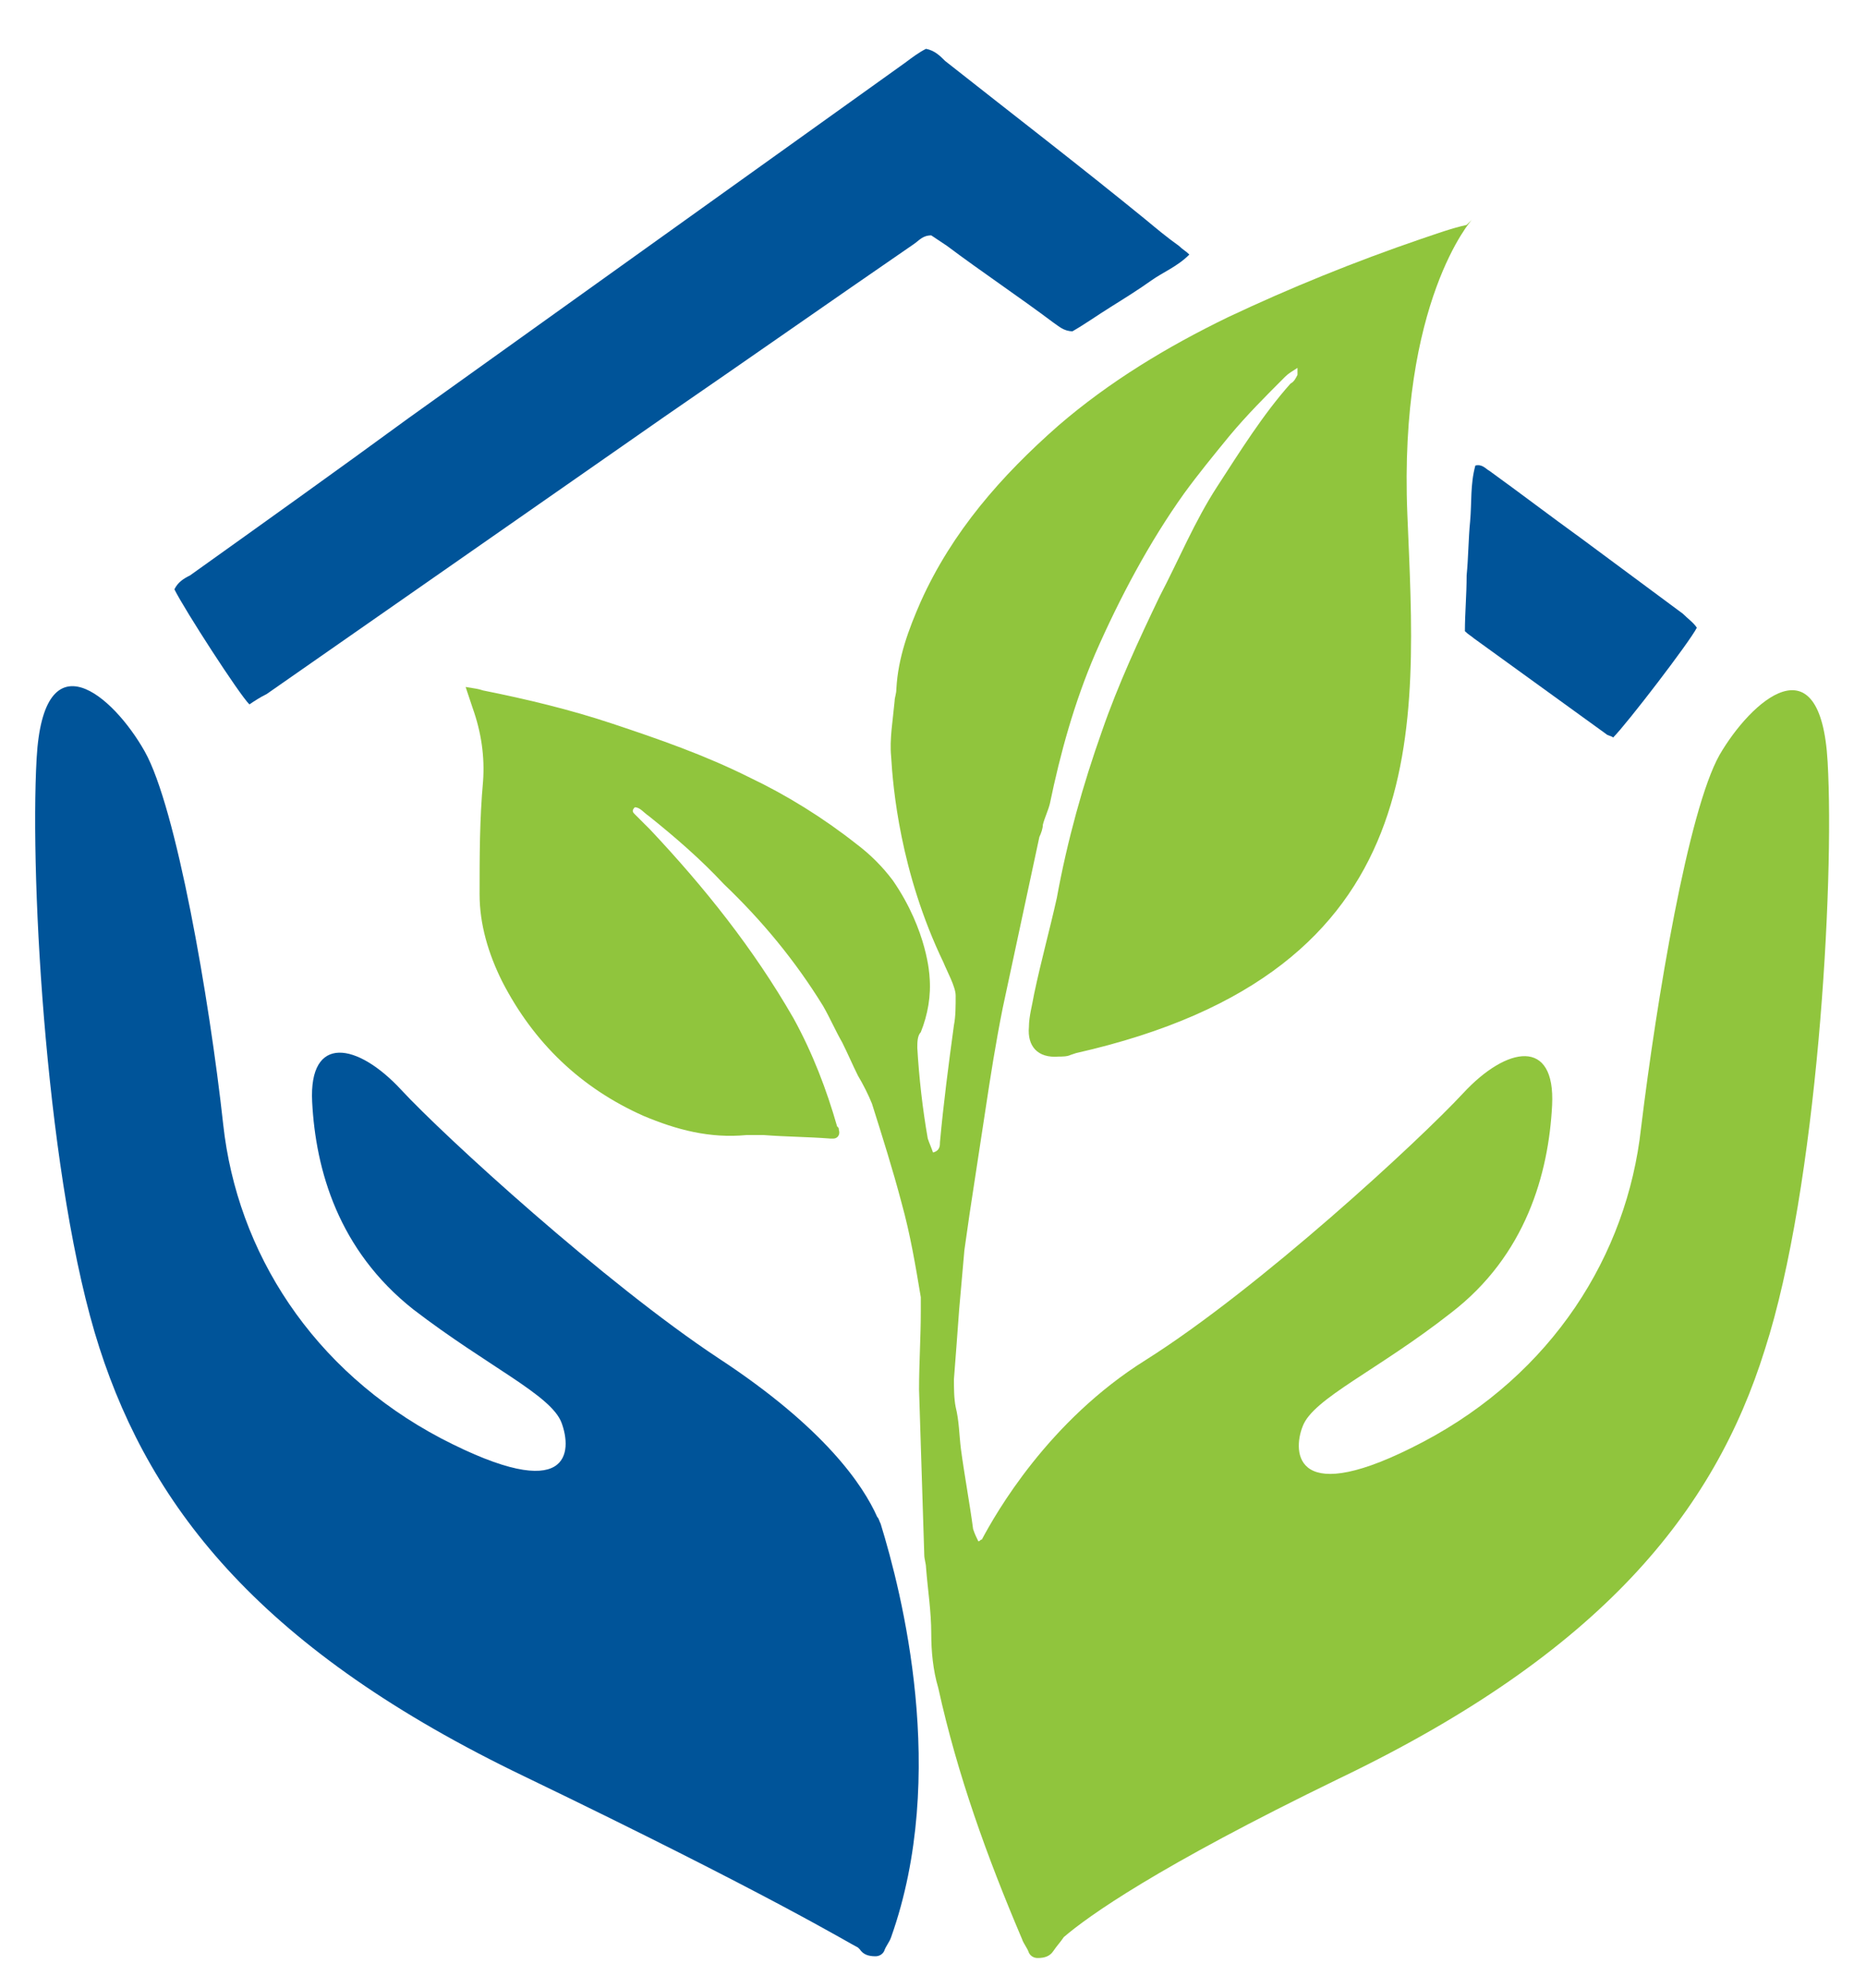 <svg xmlns="http://www.w3.org/2000/svg" xmlns:xlink="http://www.w3.org/1999/xlink" id="Layer_1" x="0px" y="0px" width="107px" height="114px" viewBox="0 0 107 114" style="enable-background:new 0 0 107 114;" xml:space="preserve"><style type="text/css">	.st0{fill:#005499;}	.st1{fill:#90C53D;}</style><path class="st0" d="M14.3,40.4c-0.6-0.6-3.7-5.4-4.3-6.6c0.2-0.4,0.5-0.6,0.9-0.8c4.2-3,8.4-6,12.5-9c9.5-6.8,19-13.6,28.5-20.4 c0.4-0.3,0.8-0.6,1.2-0.8c0.5,0.1,0.8,0.4,1.1,0.7c3.8,3,7.7,6,11.5,9.1c0.6,0.5,1.2,1,1.9,1.5c0.2,0.2,0.4,0.3,0.6,0.5 c-0.7,0.7-1.5,1-2.2,1.5c-0.7,0.5-1.5,1-2.3,1.5c-0.8,0.5-1.5,1-2.2,1.4c-0.5,0-0.8-0.3-1.1-0.5c-2-1.5-4.1-2.9-6.1-4.4 c-0.3-0.2-0.6-0.4-0.9-0.6c-0.5,0-0.7,0.3-1,0.5c-4.8,3.3-9.5,6.6-14.3,9.9c-7.6,5.3-15.2,10.6-22.8,15.9 C14.9,40,14.6,40.2,14.3,40.4"></path><path class="st0" d="M97.3,36c-0.4,0.8-4,5.5-4.8,6.3c-0.1-0.1-0.3-0.1-0.4-0.2c-2.5-1.8-5.1-3.7-7.6-5.5c-0.1-0.1-0.3-0.2-0.5-0.4 c0-1,0.1-2.1,0.1-3.2c0.1-1,0.1-2.1,0.2-3.1c0.1-1.1,0-2.1,0.3-3.2c0.4-0.1,0.6,0.2,0.8,0.3c1.8,1.3,3.5,2.6,5.3,3.9 c1.9,1.4,3.9,2.9,5.8,4.3C96.8,35.5,97.1,35.7,97.3,36"></path><path class="st0" d="M50.5,87.4c-0.1-0.2-0.1-0.3-0.2-0.4c-0.8-1.8-3-5.1-9.1-9.1C34.7,73.6,25.5,65.2,23,62.5 c-2.5-2.7-5.3-3.2-5.1,0.7c0.2,3.9,1.5,8.5,5.8,11.9c4.3,3.3,7.9,4.9,8.5,6.5c0.6,1.6,0.6,4.8-6.9,0.9c-7.4-3.9-11.7-10.7-12.5-18 c-0.8-7.3-2.7-18.2-4.5-21.4c-1.8-3.2-5.8-6.7-6.2,0.4S2.7,68,5.7,77.3c3,9.3,9.4,17.4,24.4,24.6c14.1,6.8,18.5,9.5,19.1,9.8 c0,0,0,0,0.1,0.1c0.2,0.3,0.5,0.4,0.9,0.4c0.2,0,0.4-0.1,0.5-0.3c0.1-0.3,0.3-0.5,0.4-0.8C54.4,101.8,51.7,91.3,50.5,87.4"></path><path class="st1" d="M84.1,12.9c-0.9,0.2-1.7,0.5-2.6,0.8c-3.8,1.3-7.5,2.8-11.1,4.5c-3.5,1.7-6.8,3.7-9.7,6.2 c-3.3,2.9-6.1,6.1-7.9,10.1c-0.7,1.6-1.3,3.2-1.4,5c0,0.3-0.1,0.5-0.1,0.7c-0.1,1.1-0.3,2.2-0.2,3.2c0.1,1.7,0.5,6.6,3,11.8 c0.2,0.5,0.7,1.4,0.7,1.9c0,0.6,0,1.2-0.1,1.7c-0.3,2.2-0.6,4.5-0.8,6.7c0,0.2,0,0.5-0.4,0.6c-0.1-0.3-0.2-0.5-0.3-0.8 c-0.3-1.7-0.5-3.5-0.6-5.2c0-0.3,0-0.7,0.2-0.9c0.4-1,0.6-2.1,0.5-3.2c0,0-0.1-2.6-2.1-5.5c-0.6-0.8-1.3-1.5-2.1-2.1 c-1.9-1.5-4-2.8-6.1-3.8c-2.6-1.3-5.2-2.2-7.9-3.1c-2.4-0.8-4.9-1.4-7.4-1.9c-0.3-0.1-0.4-0.1-1-0.2c0.1,0.3,0.3,0.9,0.4,1.2 c0.5,1.4,0.7,2.8,0.6,4.2c-0.2,2.2-0.2,4.3-0.2,6.5c0,1.7,0.5,3.4,1.3,5c1.8,3.5,4.5,6.1,8.1,7.7c1.9,0.8,3.8,1.3,5.9,1.1 c0.3,0,0.6,0,1,0c1.3,0.1,2.5,0.1,3.8,0.2c0.1,0,0.1,0,0.2,0c0.2,0,0.4-0.2,0.3-0.5c0-0.1,0-0.1-0.1-0.2c-0.6-2.1-1.4-4.2-2.5-6.2 c-2.3-4-5.1-7.5-8.2-10.8c-0.3-0.3-0.6-0.6-0.9-0.9c-0.1-0.1-0.2-0.2,0-0.4c0.3,0,0.5,0.3,0.8,0.5c1.5,1.2,3,2.5,4.3,3.9 c2.2,2.1,4.1,4.4,5.7,7c0.4,0.7,0.7,1.4,1.1,2.1c0.3,0.6,0.6,1.3,0.9,1.9c0.3,0.5,0.6,1.1,0.8,1.6c0.6,1.9,1.2,3.8,1.7,5.7 c0.5,1.8,0.8,3.6,1.1,5.4c0,0.2,0,0.5,0,0.8c0,1.5-0.1,3-0.1,4.5c0.1,3.2,0.2,6.3,0.3,9.5c0,0.2,0.1,0.5,0.1,0.7 c0.1,1.3,0.3,2.5,0.3,3.8c0,1,0.1,2.1,0.4,3.1c1.1,5,2.8,9.7,4.8,14.4c0.1,0.3,0.3,0.5,0.4,0.8c0.1,0.2,0.3,0.3,0.5,0.3 c0.4,0,0.7-0.1,0.9-0.4c0.2-0.3,0.4-0.5,0.6-0.8c1.4-1.2,5.3-4,15.8-9.1c15-7.2,21.5-15.3,24.4-24.6c3-9.3,4-26.7,3.6-33.7 c-0.4-7.1-4.4-3.5-6.2-0.4c-1.8,3.2-3.6,14-4.5,21.4c-0.8,7.3-5.1,14.1-12.5,18c-7.4,3.9-7.5,0.6-6.9-0.9c0.6-1.6,4.3-3.2,8.5-6.5 c4.3-3.3,5.6-8,5.8-11.9c0.2-3.9-2.6-3.4-5.1-0.7c-2.5,2.7-11.7,11.2-18.2,15.3c-5.6,3.5-8.6,8.8-9.4,10.3c-0.1,0-0.1,0.1-0.2,0.1 c-0.1-0.2-0.2-0.4-0.3-0.7c-0.2-1.5-0.5-3.1-0.7-4.6c-0.1-0.8-0.1-1.6-0.3-2.4c-0.1-0.5-0.1-1.1-0.1-1.6c0.1-1.3,0.2-2.6,0.3-4 c0.1-1.1,0.2-2.3,0.3-3.4c0.1-0.7,0.2-1.4,0.3-2.1c0.3-2,0.6-3.9,0.9-5.9c0.3-2,0.6-3.9,1-5.9c0.7-3.3,1.4-6.5,2.1-9.8 c0.1-0.2,0.2-0.5,0.2-0.7c0.1-0.4,0.3-0.8,0.4-1.2c0.6-2.9,1.4-5.8,2.6-8.6c1.4-3.2,3.1-6.4,5.1-9.2c0.8-1.1,1.7-2.2,2.6-3.3 c1-1.2,2.1-2.3,3.2-3.4c0.2-0.2,0.4-0.3,0.7-0.5c0,0.3,0,0.4,0,0.4c-0.1,0.2-0.2,0.4-0.4,0.5c-1.6,1.8-2.9,3.9-4.2,5.9 c-1.3,2-2.2,4.2-3.3,6.3c-1.2,2.5-2.4,5.1-3.3,7.7c-1.1,3.1-2,6.3-2.6,9.6c-0.4,1.8-0.9,3.6-1.3,5.5c-0.1,0.6-0.3,1.3-0.3,1.9 c-0.1,1.1,0.5,1.8,1.7,1.7c0.2,0,0.5,0,0.7-0.1l0.3-0.1c20.8-4.7,19.5-18.7,19-30.9c-0.5-12.2,3.7-16.9,3.7-16.9L84.1,12.9z"></path></svg>
